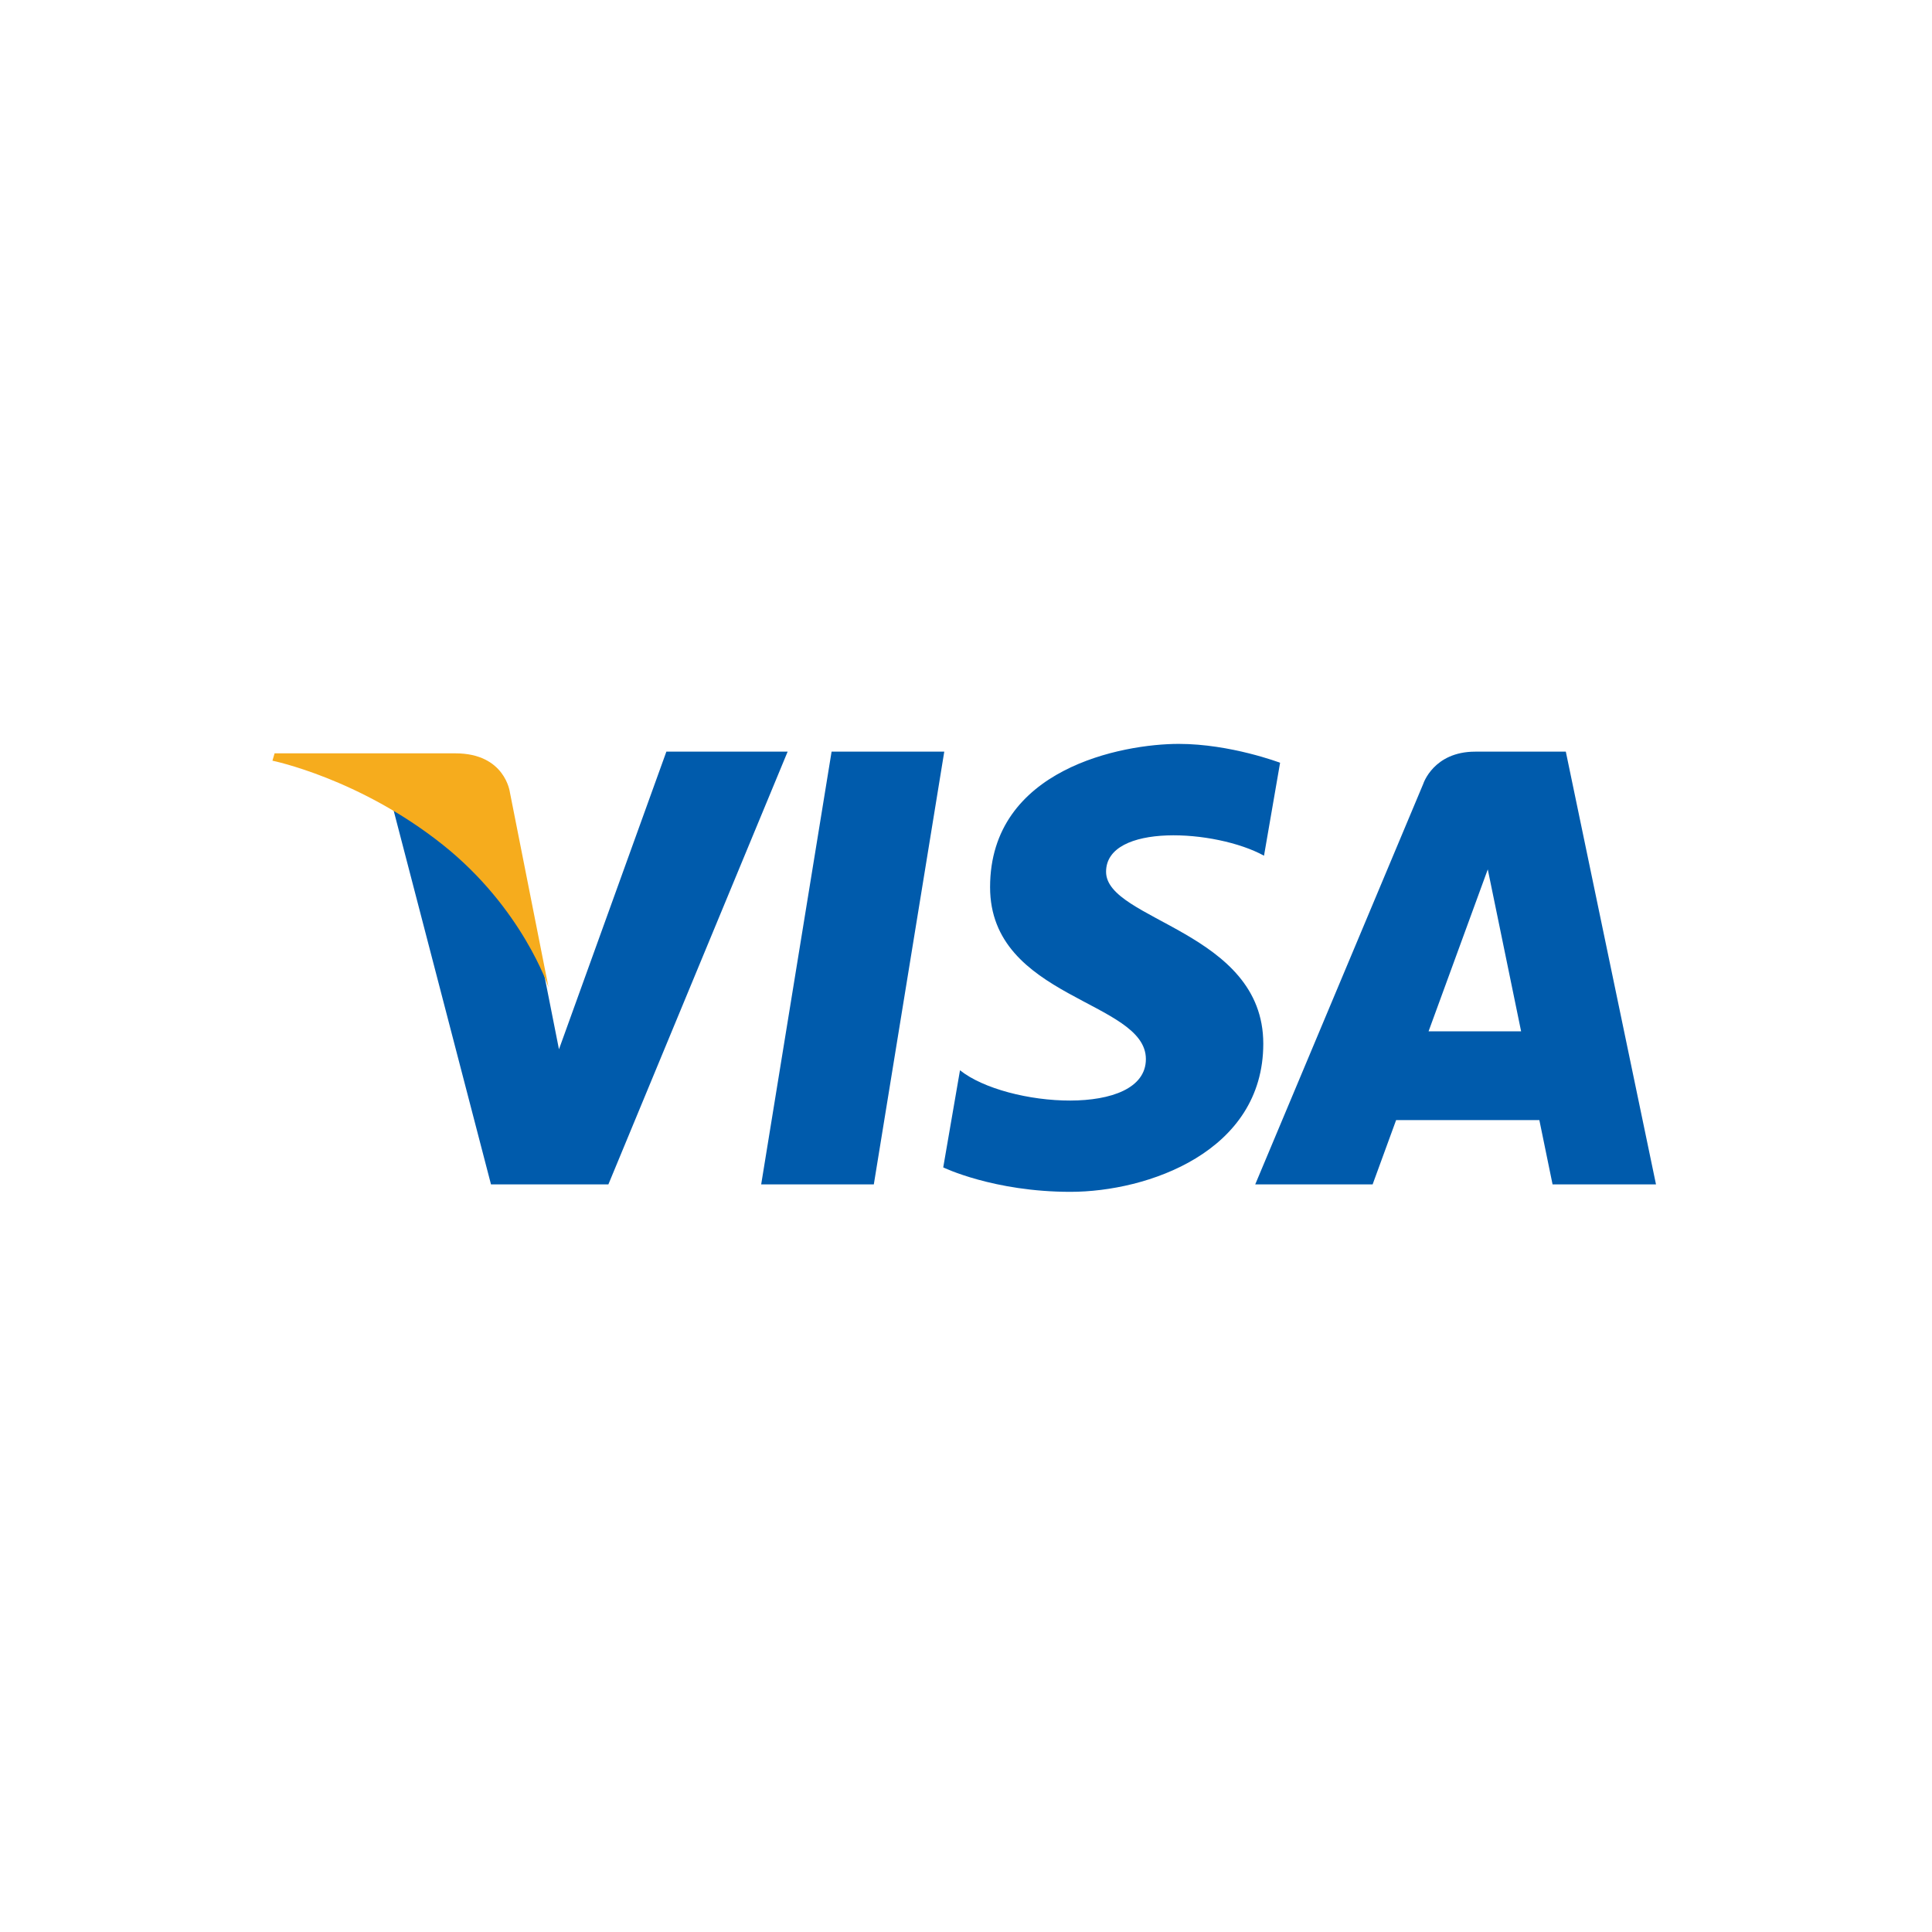 <svg width="56" height="56" viewBox="0 0 56 56" fill="none" xmlns="http://www.w3.org/2000/svg">
<path fill-rule="evenodd" clip-rule="evenodd" d="M24.104 21.787L22.063 34.331H25.328L27.37 21.787H24.104ZM19.315 21.787L16.202 30.414L15.834 28.556L15.834 28.557L15.753 28.141C15.376 27.329 14.503 25.785 12.855 24.468C12.368 24.079 11.877 23.747 11.402 23.463L14.232 34.331H17.634L22.83 21.787H19.315ZM32.06 25.269C32.06 23.851 35.24 24.033 36.638 24.803L37.104 22.109C37.104 22.109 35.666 21.562 34.167 21.562C32.546 21.562 28.698 22.271 28.698 25.715C28.698 28.956 33.214 28.996 33.214 30.698C33.214 32.399 29.163 32.095 27.826 31.022L27.34 33.838C27.34 33.838 28.799 34.546 31.027 34.546C33.255 34.546 36.617 33.392 36.617 30.252C36.617 26.991 32.06 26.687 32.06 25.269ZM45.386 21.787H42.76C41.548 21.787 41.253 22.722 41.253 22.722L36.383 34.331H39.786L40.467 32.467H44.619L45.002 34.331H48L45.386 21.787ZM41.408 29.893L43.124 25.199L44.09 29.893H41.408Z" fill="#005BAC"/>
<path fill-rule="evenodd" clip-rule="evenodd" d="M14.78 22.968C14.78 22.968 14.645 21.836 13.201 21.836H7.959L7.897 22.049C7.897 22.049 10.418 22.562 12.835 24.487C15.146 26.327 15.899 28.62 15.899 28.62L14.78 22.968Z" fill="#F6AC1D"/>
</svg>
